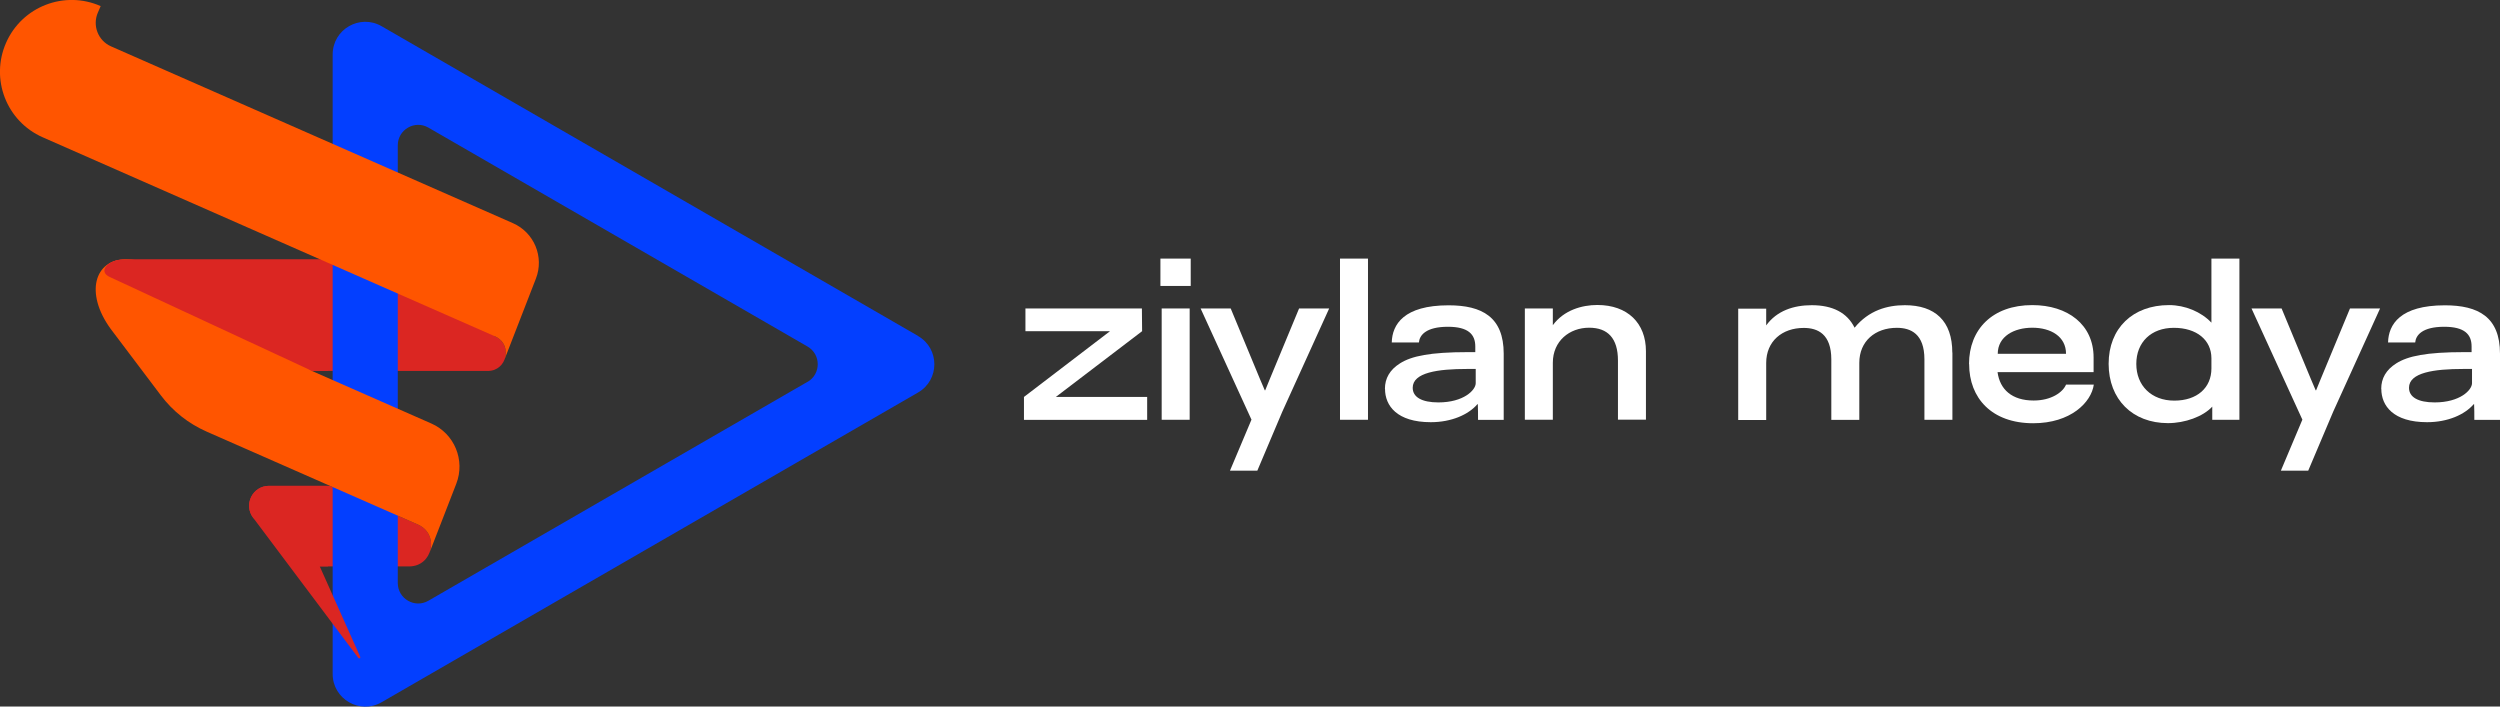 <svg xmlns="http://www.w3.org/2000/svg" id="katman_2" data-name="katman 2" viewBox="0 0 237.63 67.16"><rect x="0" y="0" width="237.63" height="67.16" fill="#333333" stroke="none"/><defs><style> .cls-1 { fill: #033fff; } .cls-1, .cls-2, .cls-3, .cls-4 { stroke-width: 0px; } .cls-2 { fill: #db2622; } .cls-3 { fill: #f50; } .cls-4 { fill: #fff; } </style></defs><g id="Layer_1" data-name="Layer 1"><g><g><path class="cls-4" d="M109.04,37.73v2.18h-11.71v-2.18l8.18-6.25h-8.04v-2.16h11.07l.02,2.16-8.2,6.25h8.69Z"></path><path class="cls-4" d="M110.3,24.58h2.88v2.6h-2.88v-2.6ZM110.42,29.32h2.66v10.58h-2.66v-10.58Z"></path><path class="cls-4" d="M118.96,39.9l-4.84-10.58h2.86l2.8,6.75.44,1.03h.04l.42-1.03,2.8-6.75h2.86l-4.45,9.8-2.38,5.62h-2.6l2.04-4.84Z"></path><path class="cls-4" d="M127.37,24.58h2.66v15.32h-2.66v-15.32Z"></path><path class="cls-4" d="M131.64,36.96c0-.99.46-1.81,1.43-2.42,1.09-.69,2.82-1.07,6.47-1.07h.69v-.54c0-1.15-.67-1.87-2.6-1.87-2.1,0-2.7.81-2.76,1.49h-2.58c.04-1.71,1.15-3.53,5.4-3.53,3.18,0,5.24,1.11,5.24,4.6v6.29h-2.44c0-.91,0-.71-.02-1.49h-.04c-.85.99-2.46,1.71-4.43,1.71-3.22,0-4.35-1.57-4.35-3.16ZM140.27,36.42v-1.35h-.83c-2.78,0-5.16.34-5.16,1.79,0,.89.87,1.39,2.44,1.39,2.4,0,3.55-1.17,3.55-1.83Z"></path><path class="cls-4" d="M144.94,29.32h2.66v1.59c1.05-1.43,2.76-1.92,4.23-1.92,2.88,0,4.62,1.73,4.62,4.39v6.51h-2.66v-5.62c0-2.12-.97-3.12-2.74-3.12-1.87,0-3.45,1.27-3.45,3.33v5.42h-2.66v-10.58Z"></path><path class="cls-4" d="M185.58,33.51v6.39h-2.66v-5.74c0-2.42-1.29-3-2.62-3-2.06,0-3.57,1.27-3.57,3.33v5.42h-2.66v-5.74c0-2.42-1.29-3-2.62-3-2.06,0-3.57,1.27-3.57,3.33v5.42h-2.66v-10.58h2.66v1.59c1.01-1.39,2.6-1.92,4.33-1.92,1.98,0,3.37.71,4.07,2.14,1.35-1.65,3.1-2.14,4.78-2.14,2.86,0,4.51,1.49,4.51,4.51Z"></path><path class="cls-4" d="M187.16,34.6c0-3.29,2.22-5.6,6.01-5.6,3.37,0,5.83,1.85,5.83,4.98v1.39h-9.13c.22,1.65,1.37,2.7,3.43,2.7,1.69,0,2.78-.79,3.08-1.51h2.64c-.24,1.69-2.2,3.67-5.76,3.67-3.95,0-6.09-2.4-6.09-5.62ZM196.38,33.63c0-1.65-1.45-2.48-3.2-2.48s-3.29.83-3.29,2.48h6.49Z"></path><path class="cls-4" d="M212.86,24.58v15.32h-2.58v-1.25c-.87.95-2.6,1.57-4.21,1.57-3.37,0-5.64-2.26-5.64-5.64s2.3-5.58,5.74-5.58c1.53,0,3.06.64,4.03,1.67v-6.09h2.66ZM210.2,34.06c0-1.75-1.41-2.9-3.57-2.9s-3.57,1.37-3.57,3.43,1.43,3.49,3.61,3.49,3.53-1.23,3.53-3.06v-.95Z"></path><path class="cls-4" d="M218.85,39.9l-4.84-10.58h2.86l2.8,6.75.44,1.03h.04l.42-1.03,2.8-6.75h2.86l-4.45,9.8-2.38,5.62h-2.6l2.04-4.84Z"></path><path class="cls-4" d="M226.34,36.96c0-.99.46-1.81,1.43-2.42,1.09-.69,2.82-1.07,6.47-1.07h.69v-.54c0-1.15-.67-1.87-2.6-1.87-2.1,0-2.7.81-2.76,1.49h-2.58c.04-1.71,1.15-3.53,5.4-3.53,3.18,0,5.24,1.11,5.24,4.6v6.29h-2.44c0-.91,0-.71-.02-1.49h-.04c-.85.99-2.46,1.71-4.43,1.71-3.22,0-4.35-1.57-4.35-3.16ZM234.97,36.42v-1.35h-.83c-2.78,0-5.16.34-5.16,1.79,0,.89.87,1.39,2.44,1.39,2.4,0,3.55-1.17,3.55-1.83Z"></path></g><g><path class="cls-2" d="M47.05,31.97c1.7.75,1.17,3.29-.69,3.29h-16.73,0s-19.16-8.9-19.16-8.9c-1.29-.57-.12-1.69,1.24-1.69h29.98l5.35,7.31Z"></path><path class="cls-2" d="M24.06,49.21c-.94-1.25-.05-3.03,1.51-3.03h5.79l8.37,3.68c2.06.91,1.41,3.98-.84,3.98h-9.3l-5.54-4.63Z"></path><path class="cls-1" d="M87.26,31.93L36.27,2.49c-2.07-1.19-4.65.3-4.65,2.69v58.88c0,2.39,2.59,3.88,4.65,2.69l50.99-29.44c2.07-1.19,2.07-4.18,0-5.37ZM76.76,36.29l-36.04,20.81c-1.29.75-2.91-.19-2.91-1.68V13.81c0-1.49,1.62-2.43,2.91-1.68l36.04,20.81c1.29.75,1.29,2.61,0,3.36Z"></path><path class="cls-3" d="M29.63,35.25l-15.25-10.21c-.41-.27-1.95-.38-2.44-.38-2.94,0-3.91,3.18-1.42,6.6l4.77,6.32c1.13,1.5,2.62,2.68,4.34,3.44l20.1,8.84c1.17.52,1.47,1.73,1.09,2.69h0s2.55-6.57,2.55-6.57c.87-2.24-.18-4.77-2.38-5.73l-11.36-5"></path><path class="cls-2" d="M31.17,53.84v-7.66h-5.6c-1.56,0-2.45,1.78-1.51,3.03l10,13.33c.08.1.23,0,.18-.11l-3.85-8.6h.78Z"></path><path class="cls-2" d="M31.17,24.66H11.72c-1.36,0-2.53,1.13-1.24,1.69l19.16,8.9h1.54v-10.59Z"></path><path class="cls-3" d="M10.56,4.41c-1.24-.54-1.8-1.99-1.25-3.23l.26-.6c-3.44-1.52-7.47.03-8.99,3.48s.03,7.47,3.48,8.99l42.99,18.92c.94.42,1.2,1.38.92,2.16l2.97-7.65c.8-2.06-.16-4.38-2.19-5.27L10.56,4.41Z"></path></g></g></g></svg>
